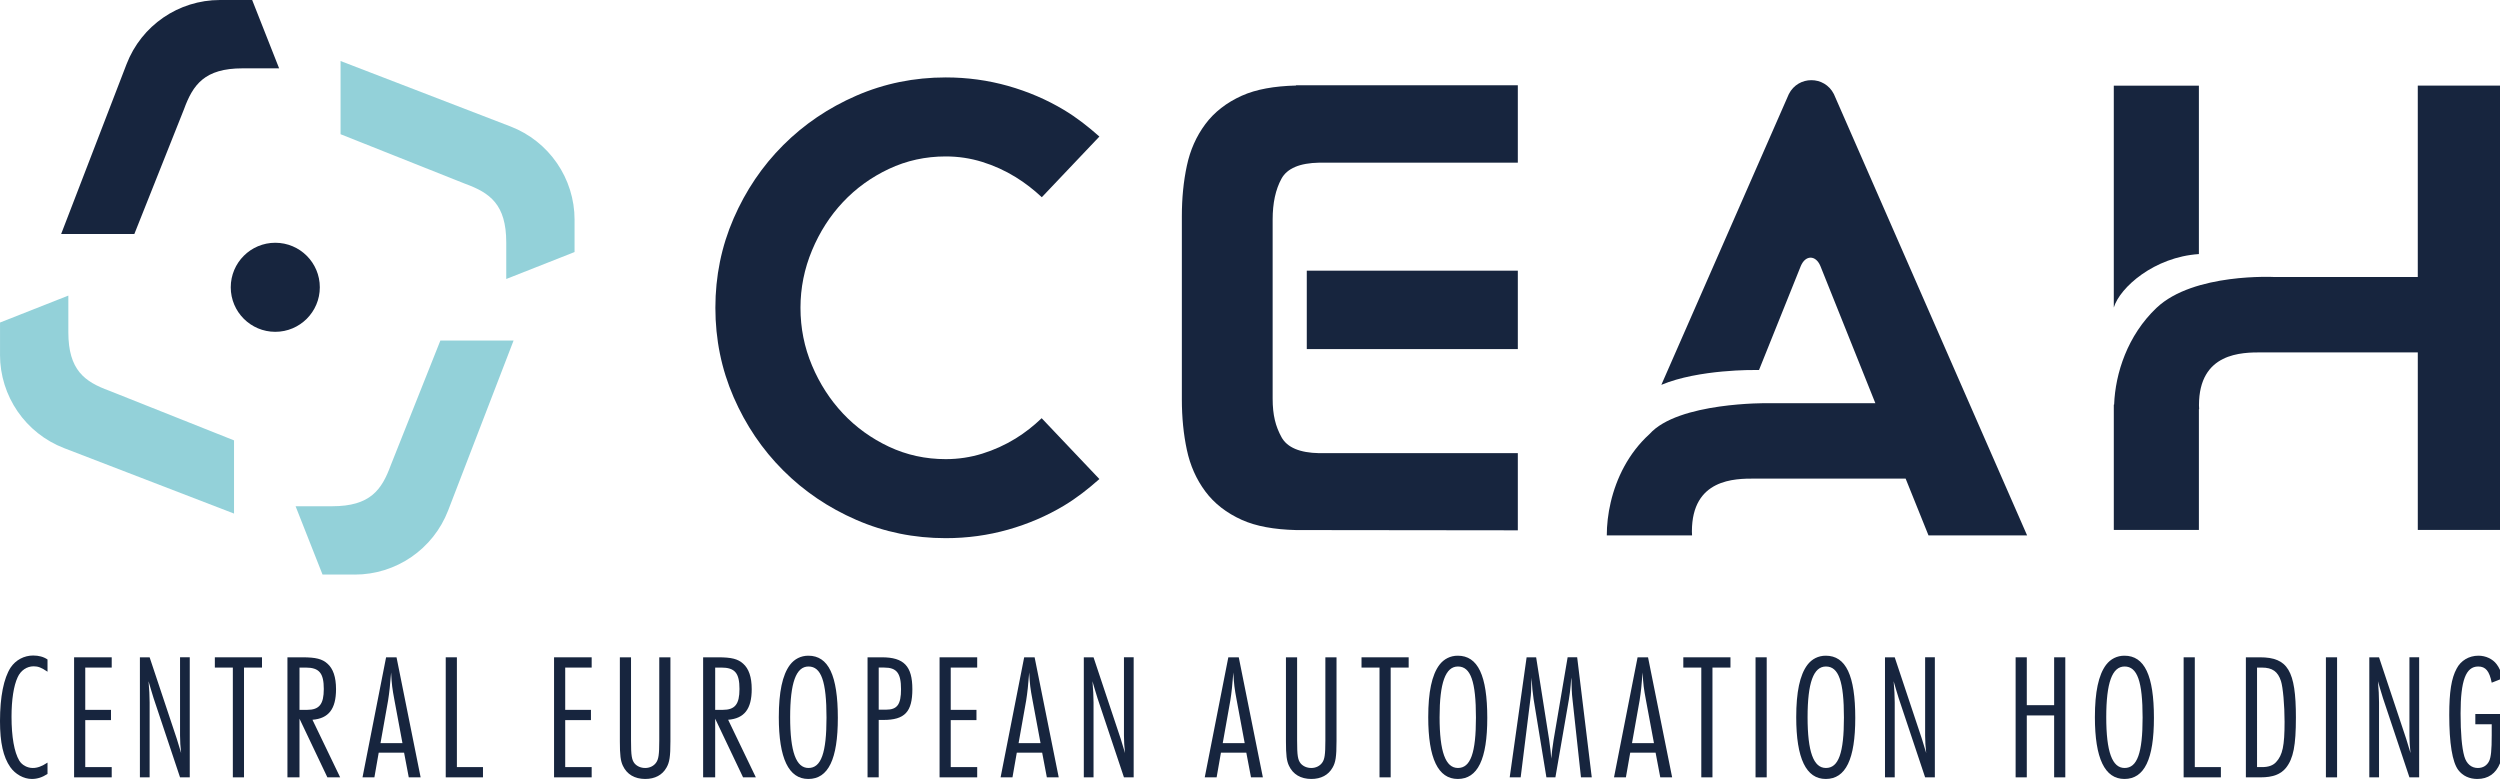 <?xml version="1.0" encoding="utf-8"?>
<!-- Generator: Adobe Illustrator 16.0.0, SVG Export Plug-In . SVG Version: 6.00 Build 0)  -->
<!DOCTYPE svg PUBLIC "-//W3C//DTD SVG 1.1//EN" "http://www.w3.org/Graphics/SVG/1.1/DTD/svg11.dtd">
<svg version="1.1" id="Vrstva_1" xmlns="http://www.w3.org/2000/svg" xmlns:xlink="http://www.w3.org/1999/xlink" x="0px" y="0px"
	 width="301.334px" height="93.892px" viewBox="0 0 301.334 93.892" enable-background="new 0 0 301.334 93.892"
	 xml:space="preserve">
<path fill="#17253E" d="M125.556,50.408c-0.962,0.918-1.999,1.742-3.136,2.443c-1.27,0.78-2.614,1.392-4.03,1.83
	c-1.417,0.439-2.883,0.66-4.395,0.66c-2.444,0-4.726-0.501-6.851-1.501c-2.125-1.003-3.969-2.333-5.532-3.993
	s-2.808-3.59-3.736-5.789c-0.928-2.198-1.392-4.516-1.392-6.96c0-2.392,0.464-4.699,1.392-6.924
	c0.928-2.222,2.173-4.163,3.736-5.823c1.563-1.66,3.407-2.991,5.532-3.993c2.125-1.001,4.407-1.503,6.851-1.503
	c1.512,0,2.978,0.22,4.395,0.66c1.416,0.44,2.76,1.05,4.03,1.832c1.144,0.705,2.187,1.522,3.154,2.425l6.939-7.313
	c-1.335-1.188-2.735-2.288-4.269-3.208c-2.076-1.246-4.322-2.209-6.739-2.895c-2.419-0.682-4.922-1.024-7.51-1.024
	c-3.81,0-7.401,0.732-10.771,2.196c-3.37,1.466-6.313,3.457-8.827,5.972c-2.517,2.516-4.507,5.459-5.972,8.829
	c-1.465,3.37-2.198,6.959-2.198,10.769c0,3.81,0.733,7.4,2.198,10.771c1.465,3.37,3.455,6.313,5.972,8.827
	c2.514,2.516,5.457,4.506,8.827,5.972c3.37,1.467,6.961,2.198,10.771,2.198c2.588,0,5.091-0.342,7.51-1.025
	c2.417-0.685,4.663-1.649,6.739-2.894c1.534-0.921,2.934-2.021,4.268-3.208L125.556,50.408z"/>
<path fill="#17253E" d="M156.216,10.279v0.031c-2.635,0.064-4.829,0.46-6.53,1.225c-1.854,0.835-3.323,1.977-4.404,3.431
	c-1.081,1.452-1.825,3.122-2.225,5.008c-0.403,1.886-0.603,3.908-0.603,6.073v5.719v15.075v1.31c0,2.166,0.2,4.189,0.603,6.074
	c0.4,1.886,1.144,3.555,2.225,5.008c1.081,1.454,2.55,2.597,4.404,3.432c1.702,0.765,3.896,1.162,6.53,1.225l26.733,0.031v-9.3
	h-23.952c-2.324-0.044-3.85-0.68-4.535-1.931c-0.711-1.298-1.065-2.65-1.065-4.632v-1.217V31.766v-5.313
	c0-1.98,0.354-3.617,1.065-4.915c0.686-1.252,2.211-1.886,4.535-1.931h23.952v-9.328H156.216z"/>
<rect x="157.511" y="32.625" fill="#17253E" width="25.438" height="9.451"/>
<path fill="#17253E" d="M221.041,11.334c-1.132-2.227-4.291-2.227-5.423,0l-15.371,35.053c4.526-1.899,11.317-1.789,11.317-1.789
	h0.456l5.04-12.543c0.566-1.332,1.789-1.332,2.355,0l6.627,16.541h-6.683h-6.298c0,0-10.79-0.146-14.239,3.724
	c-2.538,2.3-3.999,5.331-4.675,8.215c-0.328,1.389-0.475,2.758-0.475,3.999h10.278c0-0.164-0.019-0.311-0.019-0.475
	c0-6.372,5.204-6.372,7.54-6.372h18.221l2.757,6.847h11.885L221.041,11.334z"/>
<path fill="#17253E" d="M291.424,10.321V33.39h-13.609h-3.639c0,0-9.757-0.527-14.236,3.712c-3.507,3.32-4.976,7.908-5.116,11.657
	c-0.014,0.005-0.026,0.011-0.039,0.017v15.102h10.256V49.326h0.032c-0.006-0.162-0.023-0.309-0.023-0.477
	c0-6.382,5.203-6.375,7.547-6.375h18.828v21.402h10.257V10.321H291.424z"/>
<path fill="#17253E" d="M265.04,30.624V10.322h-10.257v26.744C255.521,34.642,259.655,30.978,265.04,30.624"/>
<path fill="#93D1D9" d="M0.003,38.876v3.882L0,42.756c0,4.991,3.072,9.466,7.73,11.26l20.478,7.887v-8.823L13.17,47.096
	c-2.963-1.084-4.933-2.477-4.933-7.058v-4.411L0.003,38.876z"/>
<path fill="#93D1D9" d="M69.253,30.38v-3.882l0.003,0.002c0-4.991-3.072-9.466-7.73-11.26L41.049,7.354v8.823l15.038,5.983
	c2.963,1.084,4.933,2.477,4.933,7.058v4.411L69.253,30.38z"/>
<path fill="#93D1D9" d="M38.876,69.254h3.882l-0.002,0.003c4.991,0,9.466-3.072,11.26-7.73l7.886-20.478h-8.823l-5.983,15.038
	c-1.084,2.963-2.477,4.933-7.058,4.933h-4.411L38.876,69.254z"/>
<path fill="#17253E" d="M30.395,0.003h-3.882L26.515,0c-4.991,0-9.466,3.072-11.26,7.73L7.369,28.208h8.823l5.983-15.038
	c1.084-2.963,2.477-4.933,7.058-4.933h4.411L30.395,0.003z"/>
<path fill="#17253E" d="M38.548,34.628c0,2.964-2.403,5.367-5.367,5.367c-2.965,0-5.368-2.403-5.368-5.367
	c0-2.964,2.403-5.367,5.368-5.367C36.145,29.261,38.548,31.664,38.548,34.628"/>
<path fill="#17253E" d="M5.727,80.963c-0.737-0.498-1.128-0.65-1.67-0.65c-0.824,0-1.562,0.499-1.931,1.323
	c-0.477,1.02-0.737,2.712-0.737,4.75c0,2.408,0.325,4.274,0.933,5.293c0.325,0.542,0.976,0.889,1.626,0.889
	c0.564,0,1.085-0.194,1.779-0.649v1.366c-0.629,0.412-1.236,0.606-1.887,0.606c-0.976,0-1.996-0.563-2.603-1.431
	C0.391,91.245,0,89.51,0,86.928c0-2.971,0.456-5.184,1.28-6.463c0.608-0.911,1.627-1.453,2.712-1.453
	c0.672,0,1.258,0.151,1.735,0.478V80.963z"/>
<polygon fill="#17253E" points="13.465,80.465 10.276,80.465 10.276,85.562 13.378,85.562 13.378,86.798 10.276,86.798 
	10.276,92.46 13.465,92.46 13.465,93.696 8.931,93.696 8.931,79.228 13.465,79.228 "/>
<path fill="#17253E" d="M22.872,93.696h-1.171l-3.189-9.545c-0.26-0.824-0.455-1.519-0.607-2.038c0.086,1.063,0.13,1.735,0.13,2.559
	v9.024h-1.172V79.228h1.172l3.275,9.827c0.304,0.997,0.347,1.128,0.521,1.713c-0.087-0.781-0.13-1.409-0.13-2.104v-9.437h1.171
	V93.696z"/>
<polygon fill="#17253E" points="31.58,80.465 29.411,80.465 29.411,93.696 28.065,93.696 28.065,80.465 25.896,80.465 
	25.896,79.228 31.58,79.228 "/>
<path fill="#17253E" d="M36.099,93.696h-1.453V79.228h1.8c1.627,0,2.386,0.196,3.015,0.759c0.695,0.608,1.042,1.627,1.042,3.081
	c0,2.387-0.89,3.535-2.842,3.688l3.34,6.941h-1.54l-3.362-7.071V93.696z M36.099,85.562h0.911c1.475,0,2.018-0.672,2.018-2.516
	c0-1.932-0.565-2.581-2.191-2.581h-0.738V85.562z"/>
<path fill="#17253E" d="M50.7,93.696H49.27l-0.564-2.972h-3.059l-0.52,2.972h-1.432l2.842-14.469h1.258L50.7,93.696z M47.555,84.455
	c-0.282-1.496-0.347-2.017-0.412-3.405c-0.109,1.454-0.217,2.451-0.369,3.405l-0.911,5.119h2.646L47.555,84.455z"/>
<polygon fill="#17253E" points="55.07,92.46 58.215,92.46 58.215,93.696 53.726,93.696 53.726,79.228 55.07,79.228 "/>
<polygon fill="#17253E" points="71.316,80.465 68.127,80.465 68.127,85.562 71.229,85.562 71.229,86.798 68.127,86.798 
	68.127,92.46 71.316,92.46 71.316,93.696 66.782,93.696 66.782,79.228 71.316,79.228 "/>
<path fill="#17253E" d="M80.809,89.358c0,1.843-0.109,2.537-0.477,3.167c-0.499,0.889-1.388,1.366-2.56,1.366
	c-1.28,0-2.212-0.564-2.69-1.583c-0.282-0.587-0.368-1.281-0.368-2.95V79.228h1.345v10.021c0,1.844,0.086,2.343,0.433,2.777
	c0.304,0.347,0.76,0.542,1.28,0.542c0.543,0,1.02-0.238,1.302-0.63c0.303-0.412,0.39-0.976,0.39-2.689V79.228h1.345V89.358z"/>
<path fill="#17253E" d="M86.203,93.696H84.75V79.228h1.8c1.627,0,2.386,0.196,3.015,0.759c0.695,0.608,1.042,1.627,1.042,3.081
	c0,2.387-0.89,3.535-2.842,3.688l3.34,6.941h-1.54l-3.362-7.071V93.696z M86.203,85.562h0.911c1.475,0,2.018-0.672,2.018-2.516
	c0-1.932-0.565-2.581-2.191-2.581h-0.738V85.562z"/>
<path fill="#17253E" d="M100.988,86.538c0,4.968-1.149,7.353-3.557,7.353c-2.365,0-3.558-2.472-3.558-7.439
	c0-3.037,0.434-5.098,1.345-6.313c0.543-0.715,1.323-1.105,2.213-1.105C99.86,79.033,100.988,81.419,100.988,86.538 M95.24,86.451
	c0,4.165,0.716,6.116,2.212,6.116c1.519,0,2.17-1.8,2.17-6.072c0-4.339-0.629-6.16-2.17-6.16
	C95.957,80.335,95.24,82.286,95.24,86.451"/>
<path fill="#17253E" d="M104.569,93.696V79.228h1.735c2.647,0,3.666,1.063,3.666,3.84c0,2.733-0.911,3.709-3.492,3.709h-0.564v6.92
	H104.569z M105.914,85.54h0.889c1.345,0,1.801-0.628,1.801-2.473c0-1.931-0.521-2.603-2.018-2.603h-0.672V85.54z"/>
<polygon fill="#17253E" points="117.785,80.465 114.595,80.465 114.595,85.562 117.697,85.562 117.697,86.798 114.595,86.798 
	114.595,92.46 117.785,92.46 117.785,93.696 113.25,93.696 113.25,79.228 117.785,79.228 "/>
<path fill="#17253E" d="M127.611,93.696h-1.431l-0.564-2.972h-3.059l-0.52,2.972h-1.432l2.842-14.469h1.258L127.611,93.696z
	 M124.466,84.455c-0.282-1.496-0.347-2.017-0.412-3.405c-0.109,1.454-0.217,2.451-0.369,3.405l-0.911,5.119h2.646L124.466,84.455z"
	/>
<path fill="#17253E" d="M136.645,93.696h-1.171l-3.189-9.545c-0.26-0.824-0.455-1.519-0.607-2.038
	c0.086,1.063,0.13,1.735,0.13,2.559v9.024h-1.172V79.228h1.172l3.275,9.827c0.304,0.997,0.347,1.128,0.521,1.713
	c-0.087-0.781-0.13-1.409-0.13-2.104v-9.437h1.171V93.696z"/>
<path fill="#17253E" d="M152.218,93.696h-1.431l-0.564-2.972h-3.059l-0.52,2.972h-1.432l2.842-14.469h1.258L152.218,93.696z
	 M149.073,84.455c-0.282-1.496-0.347-2.017-0.412-3.405c-0.109,1.454-0.217,2.451-0.369,3.405l-0.911,5.119h2.646L149.073,84.455z"
	/>
<path fill="#17253E" d="M161.095,89.358c0,1.843-0.108,2.537-0.477,3.167c-0.499,0.889-1.389,1.366-2.56,1.366
	c-1.28,0-2.212-0.564-2.69-1.583c-0.282-0.587-0.368-1.281-0.368-2.95V79.228h1.345v10.021c0,1.844,0.086,2.343,0.434,2.777
	c0.304,0.347,0.76,0.542,1.28,0.542c0.543,0,1.02-0.238,1.302-0.63c0.303-0.412,0.39-0.976,0.39-2.689V79.228h1.345V89.358z"/>
<polygon fill="#17253E" points="169.792,80.465 167.623,80.465 167.623,93.696 166.278,93.696 166.278,80.465 164.109,80.465 
	164.109,79.228 169.792,79.228 "/>
<path fill="#17253E" d="M179.267,86.538c0,4.968-1.149,7.353-3.558,7.353c-2.364,0-3.558-2.472-3.558-7.439
	c0-3.037,0.434-5.098,1.345-6.313c0.543-0.715,1.324-1.105,2.213-1.105C178.139,79.033,179.267,81.419,179.267,86.538
	 M173.519,86.451c0,4.165,0.716,6.116,2.212,6.116c1.519,0,2.17-1.8,2.17-6.072c0-4.339-0.629-6.16-2.17-6.16
	C174.234,80.335,173.519,82.286,173.519,86.451"/>
<path fill="#17253E" d="M191.861,93.696h-1.301l-1.021-9.393c-0.087-0.694-0.107-1.453-0.13-2.624
	c-0.021,0.151-0.044,0.281-0.044,0.304l-0.043,0.585c-0.043,0.586-0.13,1.171-0.217,1.735l-1.627,9.393h-1.084l-1.541-9.414
	c-0.151-1.237-0.173-1.258-0.216-2.126c-0.022-0.065-0.022-0.26-0.044-0.477c-0.043,1.844-0.043,1.908-0.13,2.603l-1.172,9.414
	h-1.322l2.039-14.469h1.148l1.563,9.914c0.151,1.041,0.238,1.864,0.26,2.3c0.044-0.544,0.152-1.498,0.282-2.257l1.691-9.957h1.15
	L191.861,93.696z"/>
<path fill="#17253E" d="M201.549,93.696h-1.431l-0.563-2.972h-3.06l-0.52,2.972h-1.433l2.842-14.469h1.259L201.549,93.696z
	 M198.404,84.455c-0.282-1.496-0.347-2.017-0.412-3.405c-0.109,1.454-0.217,2.451-0.369,3.405l-0.911,5.119h2.646L198.404,84.455z"
	/>
<polygon fill="#17253E" points="208.579,80.465 206.409,80.465 206.409,93.696 205.064,93.696 205.064,80.465 202.896,80.465 
	202.896,79.228 208.579,79.228 "/>
<rect x="211.602" y="79.228" fill="#17253E" width="1.345" height="14.469"/>
<path fill="#17253E" d="M223.622,86.538c0,4.968-1.148,7.353-3.557,7.353c-2.365,0-3.559-2.472-3.559-7.439
	c0-3.037,0.435-5.098,1.346-6.313c0.543-0.715,1.322-1.105,2.213-1.105C222.494,79.033,223.622,81.419,223.622,86.538
	 M217.874,86.451c0,4.165,0.716,6.116,2.212,6.116c1.52,0,2.17-1.8,2.17-6.072c0-4.339-0.629-6.16-2.17-6.16
	C218.59,80.335,217.874,82.286,217.874,86.451"/>
<path fill="#17253E" d="M233.214,93.696h-1.172l-3.188-9.545c-0.26-0.824-0.456-1.519-0.607-2.038
	c0.087,1.063,0.131,1.735,0.131,2.559v9.024h-1.173V79.228h1.173l3.274,9.827c0.304,0.997,0.348,1.128,0.521,1.713
	c-0.087-0.781-0.131-1.409-0.131-2.104v-9.437h1.172V93.696z"/>
<polygon fill="#17253E" points="248.938,93.696 247.593,93.696 247.593,86.234 244.296,86.234 244.296,93.696 242.95,93.696 
	242.95,79.228 244.296,79.228 244.296,84.997 247.593,84.997 247.593,79.228 248.938,79.228 "/>
<path fill="#17253E" d="M259.621,86.538c0,4.968-1.149,7.353-3.557,7.353c-2.365,0-3.558-2.472-3.558-7.439
	c0-3.037,0.434-5.098,1.345-6.313c0.543-0.715,1.323-1.105,2.213-1.105C258.493,79.033,259.621,81.419,259.621,86.538
	 M253.874,86.451c0,4.165,0.716,6.116,2.212,6.116c1.519,0,2.17-1.8,2.17-6.072c0-4.339-0.629-6.16-2.17-6.16
	C254.59,80.335,253.874,82.286,253.874,86.451"/>
<polygon fill="#17253E" points="264.547,92.46 267.691,92.46 267.691,93.696 263.201,93.696 263.201,79.228 264.547,79.228 "/>
<path fill="#17253E" d="M272.396,79.228c3.362,0,4.338,1.605,4.338,7.245c0,3.384-0.303,4.946-1.193,6.074
	c-0.629,0.78-1.583,1.149-3.058,1.149h-1.779V79.228H272.396z M272.049,92.46h0.629c0.737,0,1.301-0.195,1.67-0.606
	c0.781-0.847,1.02-1.952,1.02-4.859c0-1.974-0.194-4.165-0.434-4.903c-0.369-1.148-1.041-1.626-2.299-1.626h-0.586V92.46z"/>
<rect x="280.351" y="79.228" fill="#17253E" width="1.345" height="14.469"/>
<path fill="#17253E" d="M291.589,93.696h-1.172l-3.188-9.545c-0.26-0.824-0.456-1.519-0.606-2.038
	c0.086,1.063,0.13,1.735,0.13,2.559v9.024h-1.172V79.228h1.172l3.274,9.827c0.305,0.997,0.348,1.128,0.521,1.713
	c-0.087-0.781-0.131-1.409-0.131-2.104v-9.437h1.172V93.696z"/>
<path fill="#17253E" d="M301.681,86.061v2.907c0,1.518-0.109,2.407-0.347,3.036c-0.499,1.237-1.433,1.887-2.733,1.887
	c-0.955,0-1.757-0.368-2.3-1.084c-0.715-0.954-1.084-3.231-1.084-6.638c0-2.777,0.26-4.425,0.889-5.574
	c0.499-0.976,1.497-1.562,2.625-1.562c0.889,0,1.714,0.391,2.191,1.02c0.324,0.433,0.52,0.845,0.736,1.713l-1.322,0.521
	c-0.282-1.409-0.737-1.951-1.627-1.951c-1.496,0-2.125,1.69-2.125,5.661c0,2.342,0.15,4.143,0.454,5.184
	c0.261,0.889,0.847,1.388,1.627,1.388c0.63,0,1.106-0.303,1.367-0.846c0.217-0.477,0.304-1.301,0.304-3.08v-1.345h-1.975v-1.236
	H301.681z"/>
</svg>
